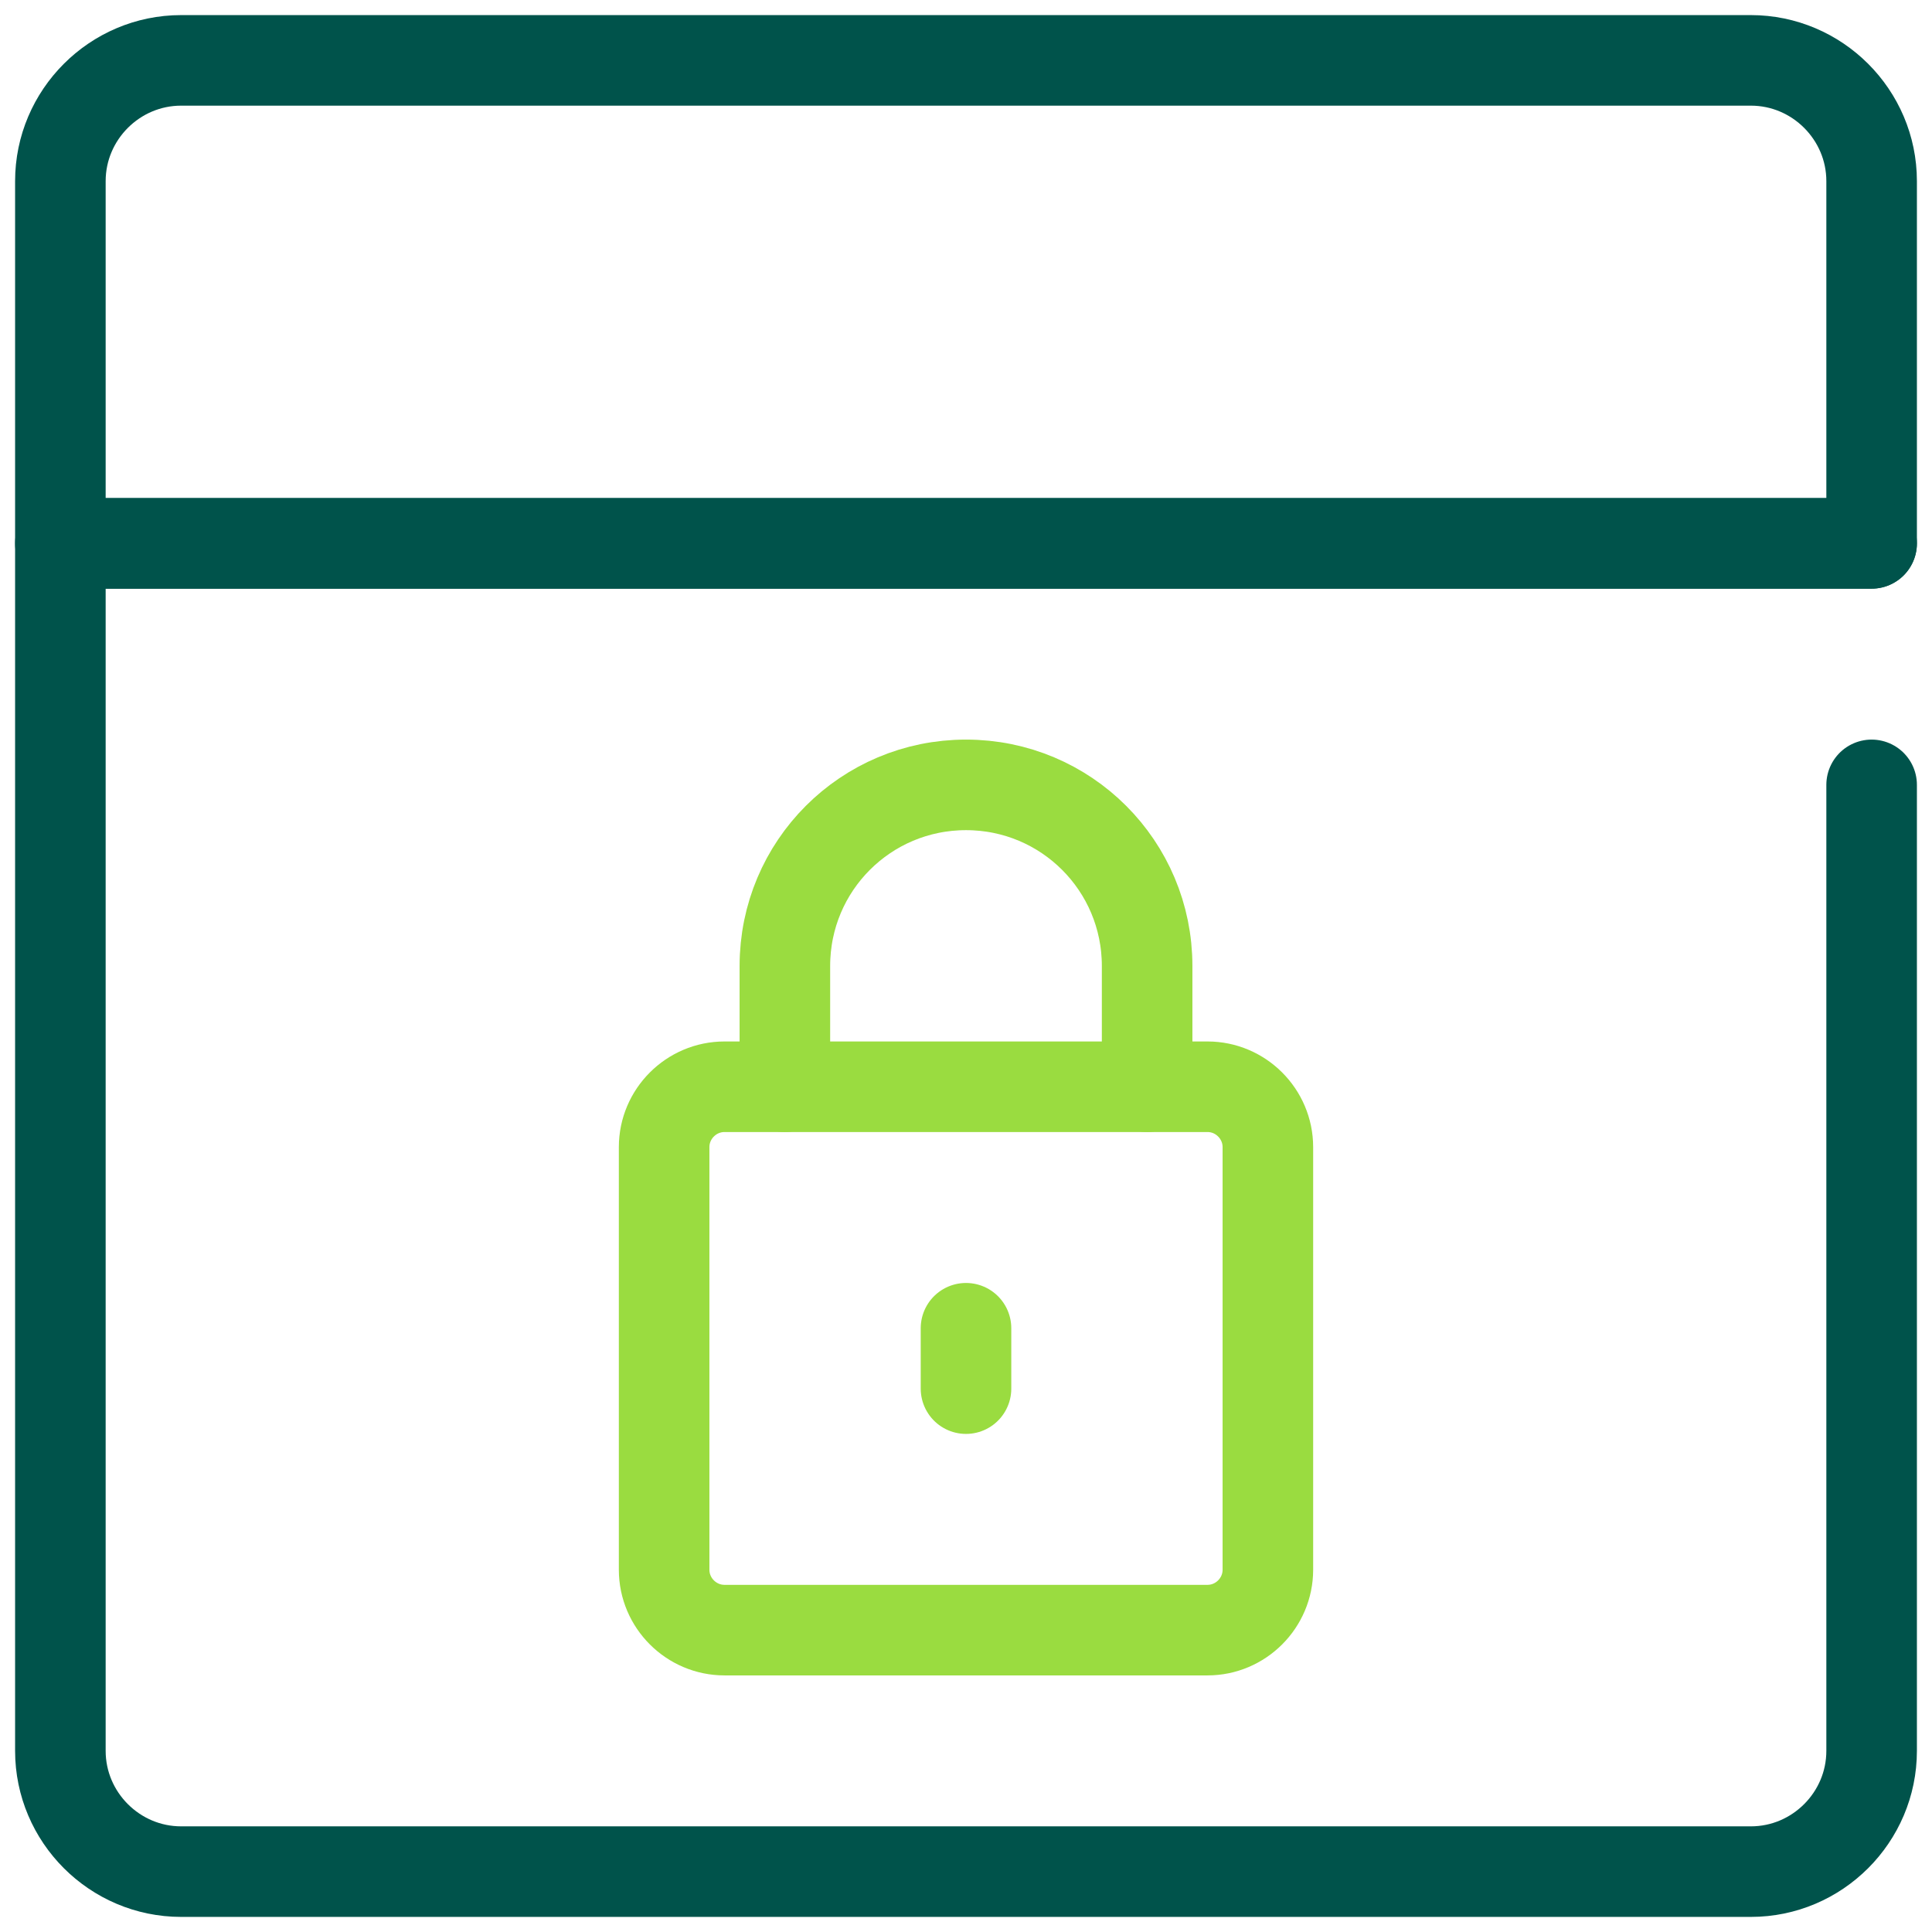 <?xml version="1.0" encoding="utf-8"?>
<!-- Generator: Adobe Illustrator 26.5.0, SVG Export Plug-In . SVG Version: 6.00 Build 0)  -->
<svg version="1.1" id="Layer_1" xmlns="http://www.w3.org/2000/svg" xmlns:xlink="http://www.w3.org/1999/xlink" x="0px" y="0px"
	 viewBox="0 0 32 32" style="enable-background:new 0 0 32 32;" xml:space="preserve">
<style type="text/css">
	.st0{fill:none;stroke:#00534B;stroke-width:1.5;stroke-linecap:round;stroke-linejoin:round;stroke-miterlimit:10;}
	.st1{fill:none;stroke:#9ADC40;stroke-width:1.5;stroke-linecap:round;stroke-linejoin:round;stroke-miterlimit:10;}
</style>
<g>
	<circle class="st0" cx="-26.34" cy="6" r="5"/>
	<path class="st0" d="M-28.34,30.58c0.61,0.27,1.29,0.42,2,0.42c2.76,0,5-2.24,5-5s-2.24-5-5-5s-5,2.24-5,5c0,0.34,0.03,0.68,0.1,1"
		/>
	<line class="st0" x1="-30.65" y1="23.47" x2="-36.45" y2="20.05"/>
	<line class="st0" x1="-30.65" y1="8.53" x2="-36.45" y2="11.95"/>
	<circle class="st1" cx="-43.34" cy="16" r="8"/>
	<circle class="st1" cx="-43.34" cy="15" r="3"/>
	<path class="st1" d="M-49.63,20.94c0.85-1.76,2.43-3.11,4.34-3.66"/>
	<path class="st1" d="M-41.39,17.28c1.91,0.55,3.49,1.9,4.34,3.66"/>
</g>
<g>
	<path class="st0" d="M31,9H1V3c0-1.1,0.9-2,2-2h26c1.1,0,2,0.9,2,2V9z"/>
	<path class="st0" d="M31,13v16c0,1.1-0.9,2-2,2H3c-1.1,0-2-0.9-2-2V9h30"/>
	<rect x="27" y="5" transform="matrix(0.707 -0.707 0.707 0.707 4.373 20.556)" class="st0" width="0" height="0"/>
	<rect x="23" y="5" transform="matrix(0.707 -0.707 0.707 0.707 3.201 17.728)" class="st0" width="0" height="0"/>
	<rect x="19" y="5" transform="matrix(0.707 -0.707 0.707 0.707 2.029 14.899)" class="st0" width="0" height="0"/>
	<path class="st1" d="M20,27h-8c-0.55,0-1-0.45-1-1v-7c0-0.55,0.45-1,1-1h8c0.55,0,1,0.45,1,1v7C21,26.55,20.55,27,20,27z"/>
	<path class="st1" d="M13,18v-2c0-1.66,1.34-3,3-3h0c1.66,0,3,1.34,3,3v2"/>
	<line class="st1" x1="16" y1="22" x2="16" y2="23"/>
</g>
<g>
	<path class="st1" d="M69.2,5.8c0.38-0.5,0.61-1.12,0.61-1.8c0-1.66-1.34-3-3-3c-1.66,0-3,1.34-3,3c0,0.68,0.23,1.3,0.61,1.8
		l0.01,0.01"/>
	<path class="st1" d="M70.23,12.59l2.27,3.18c0.97,1.35,0,3.24-1.67,3.24l0,0c-0.64,0-1.25-0.3-1.64-0.82L66.81,15l-2.39,3.18
		C64.04,18.7,63.43,19,62.79,19h0c-1.66,0-2.63-1.88-1.67-3.24l2.27-3.18c0.27-0.38,0.42-0.84,0.42-1.31v0
		c0-0.79-0.42-1.53-1.1-1.93l-2.23-1.34c-0.91-0.55-1.18-1.75-0.59-2.64l0,0c0.52-0.78,1.55-1.06,2.39-0.63L66.81,7l4.53-2.26
		c0.84-0.42,1.87-0.15,2.39,0.63l0,0c0.59,0.89,0.32,2.09-0.59,2.64L70.9,9.34c-0.68,0.41-1.1,1.14-1.1,1.93v0
		C69.81,11.75,69.96,12.21,70.23,12.59z"/>
	<path class="st0" d="M57.81,31h-5c-0.55,0-1-0.45-1-1v-2c0-0.55,0.45-1,1-1h28c0.55,0,1,0.45,1,1v2c0,0.55-0.45,1-1,1h-19"/>
	<path class="st0" d="M78.81,27h-24v-3c0-0.55,0.45-1,1-1h22c0.55,0,1,0.45,1,1V27z"/>
	<path class="st0" d="M74.81,23h-16v-3c0-0.55,0.45-1,1-1h14c0.55,0,1,0.45,1,1V23z"/>
</g>
</svg>

